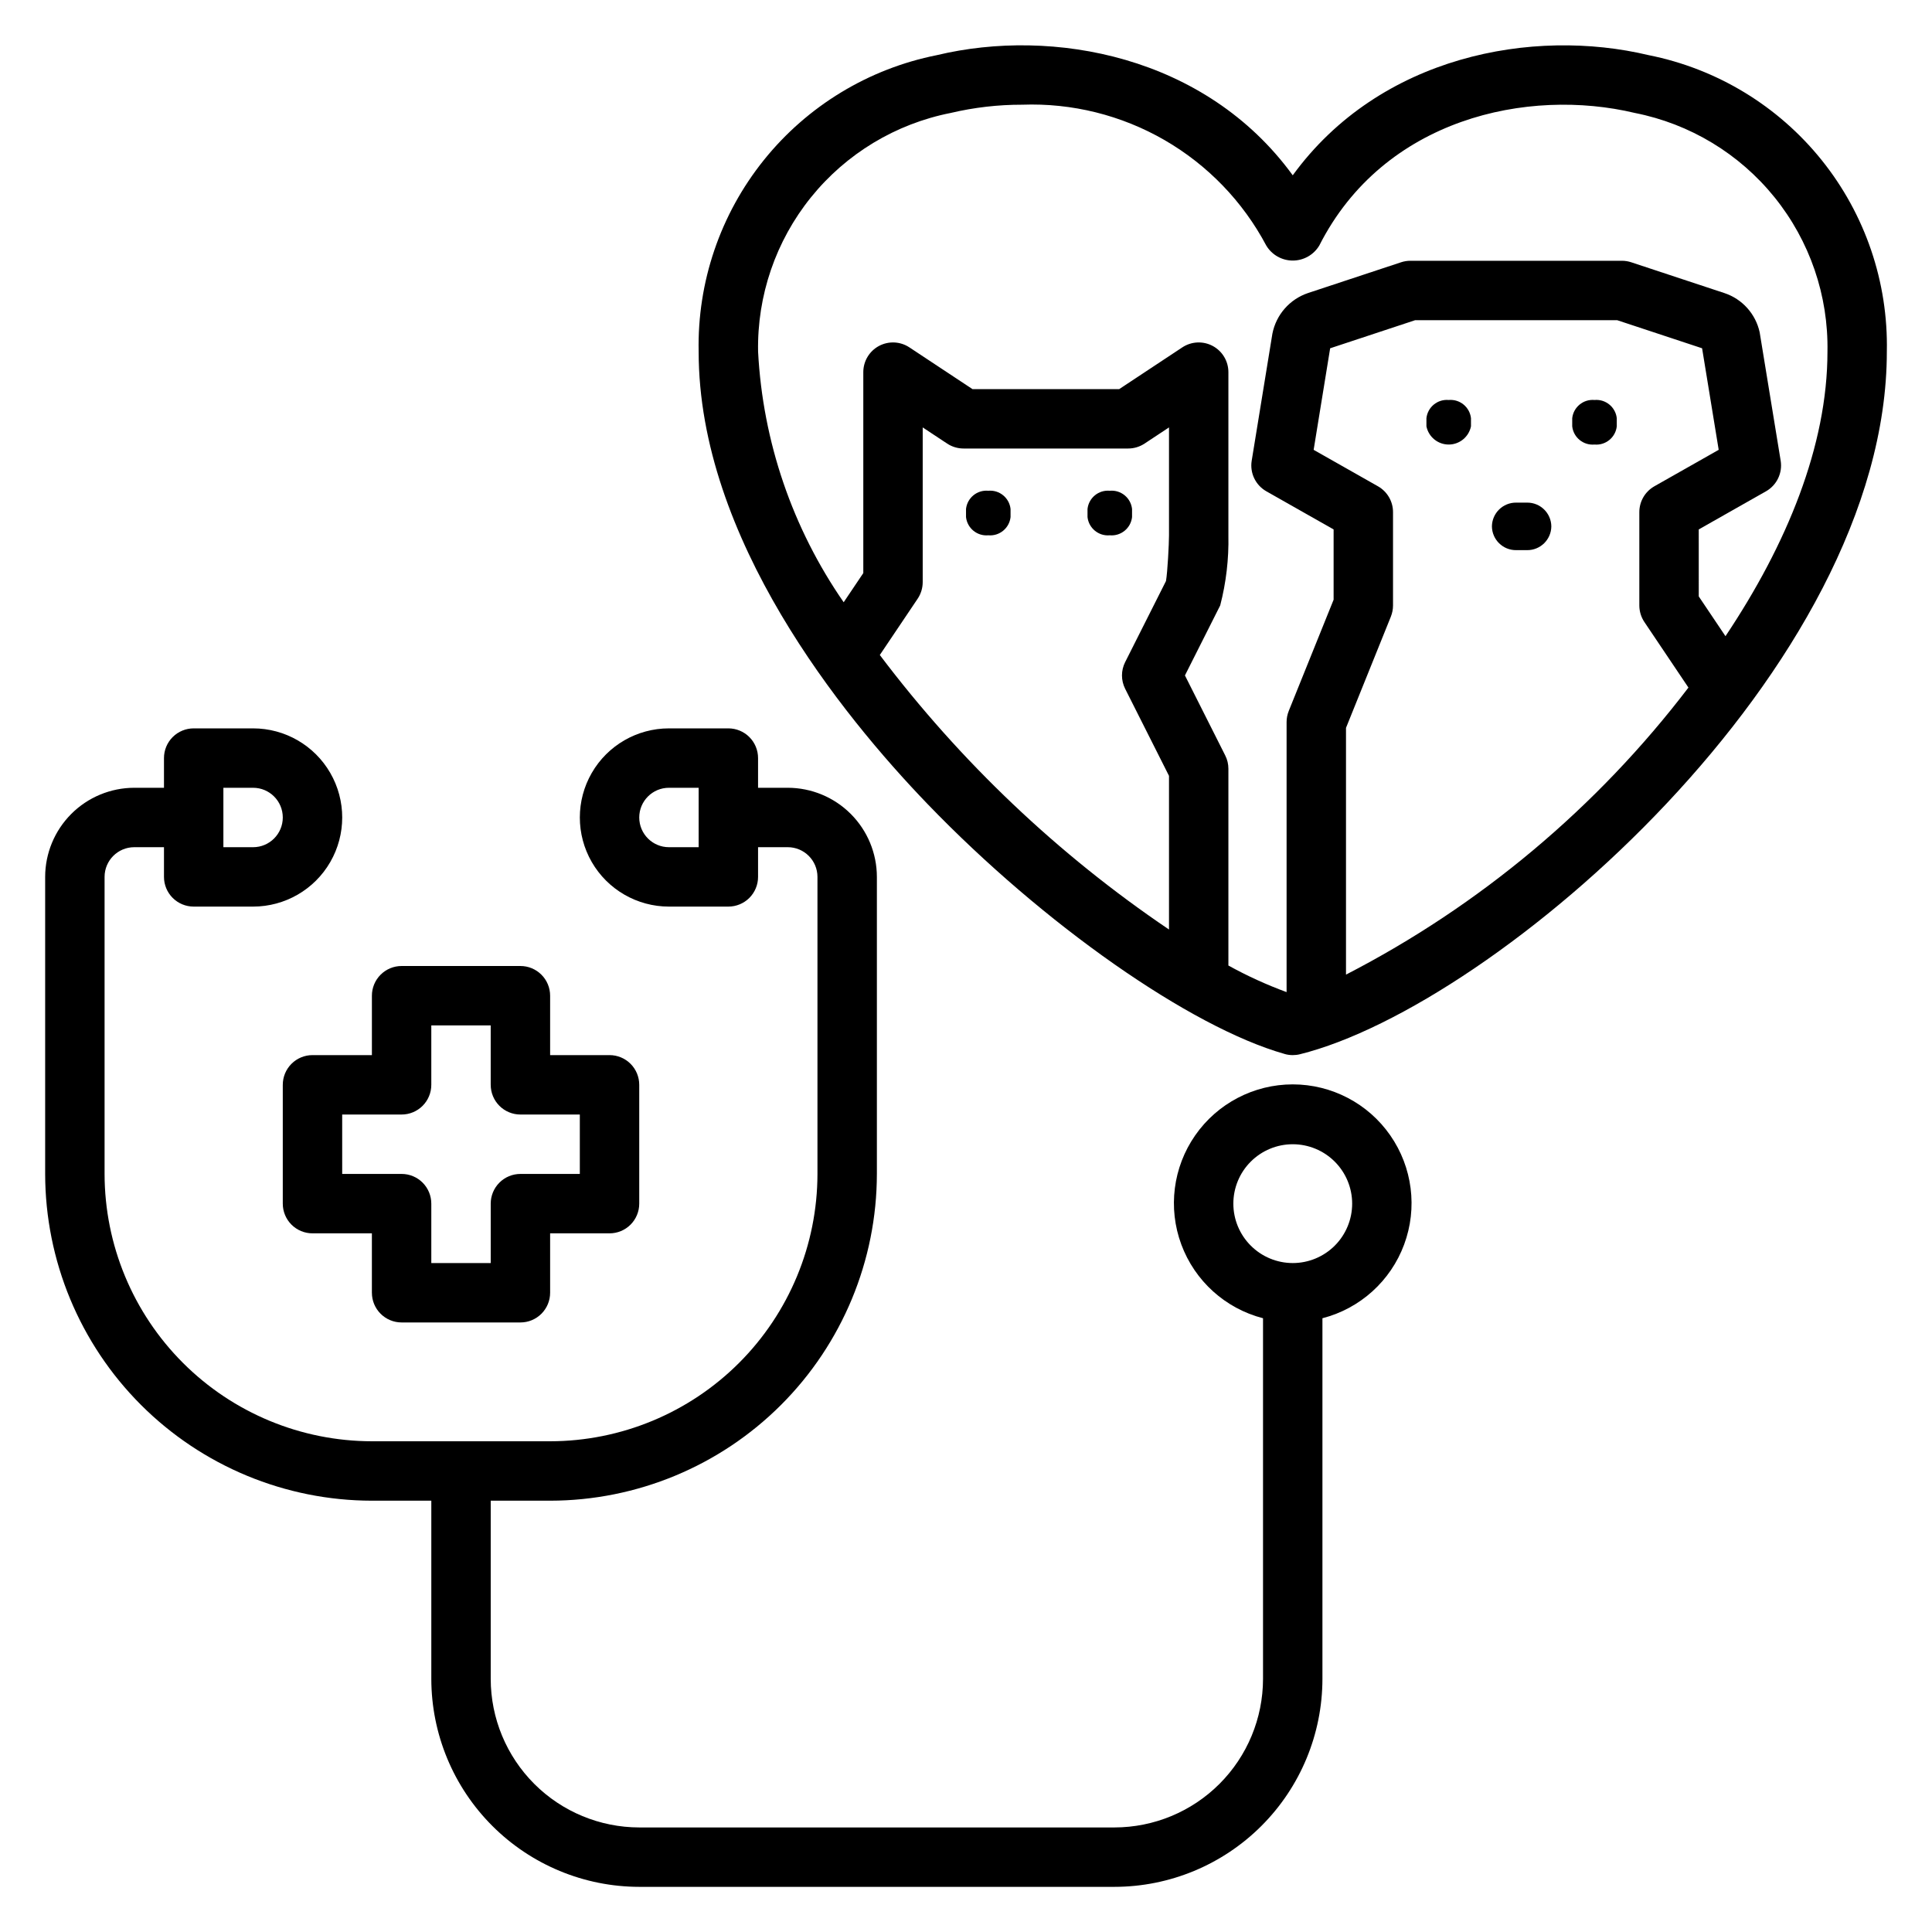 <?xml version="1.0" encoding="UTF-8"?>
<!-- Uploaded to: SVG Repo, www.svgrepo.com, Generator: SVG Repo Mixer Tools -->
<svg fill="#000000" width="800px" height="800px" version="1.1" viewBox="144 144 512 512" xmlns="http://www.w3.org/2000/svg">
 <g>
  <path d="m484.45 423.32c0.699 0.199 1.422 0.297 2.144 0.297 0.641 0 1.277-0.074 1.898-0.23 51.875-12.867 155.54-102.4 155.54-186.2 0.383-18.426-5.734-36.395-17.273-50.762-11.543-14.367-27.773-24.211-45.848-27.809-30.676-7.336-71.227 0.109-94.32 31.84-23.094-31.738-63.645-39.188-94.316-31.84-18.074 3.598-34.305 13.441-45.848 27.809-11.543 14.367-17.66 32.336-17.277 50.762 0 49.488 37.984 96.332 60.625 119.85 30.75 31.938 69.68 59.195 94.672 66.277zm16.254-21.035v-65.391l11.895-29.496h-0.004c0.375-0.938 0.57-1.934 0.57-2.945v-24.734c0-2.836-1.523-5.449-3.992-6.848l-17.043-9.66 4.375-26.91 22.516-7.445h53.551l22.5 7.441 4.398 26.914-17.043 9.66h0.004c-2.469 1.398-3.992 4.012-3.992 6.848v24.734c0.004 1.562 0.469 3.094 1.34 4.391l11.676 17.375h-0.004c-24.23 31.773-55.23 57.758-90.746 76.066zm-127.92-159.66v53.246l-5.199 7.731c-13.586-19.598-21.441-42.594-22.684-66.41-0.273-14.859 4.688-29.34 14.02-40.906 9.332-11.566 22.438-19.477 37.02-22.352 6.203-1.465 12.559-2.199 18.934-2.188 13.203-0.484 26.277 2.762 37.719 9.363 11.445 6.606 20.797 16.301 26.984 27.973 1.484 2.461 4.148 3.969 7.019 3.969 2.875 0 5.539-1.508 7.019-3.969 17.129-33.781 55.359-41.902 83.641-35.148 14.582 2.875 27.684 10.785 37.016 22.352s14.297 26.047 14.023 40.906c0 24.977-10.824 51.18-27.027 75.402l-7.082-10.539-0.004-17.75 17.82-10.102c2.867-1.625 4.422-4.863 3.891-8.117l-5.566-34.031c-1.062-4.871-4.613-8.82-9.348-10.387l-24.668-8.156c-0.797-0.266-1.629-0.402-2.469-0.402h-56.086c-0.844 0-1.68 0.137-2.477 0.402l-24.656 8.152c-4.852 1.641-8.449 5.754-9.43 10.781l-5.481 33.645c-0.531 3.254 1.02 6.488 3.887 8.113l17.82 10.102v18.625l-11.895 29.496h0.004c-0.379 0.934-0.57 1.934-0.57 2.945v71.551c-5.312-1.953-10.469-4.309-15.422-7.047v-52.141c0.004-1.23-0.285-2.441-0.844-3.539l-10.672-21.195 9.348-18.562c1.566-6.047 2.297-12.285 2.168-18.531v-43.281c0-2.898-1.59-5.562-4.144-6.938-2.551-1.371-5.652-1.227-8.07 0.371l-16.719 11.059h-38.887l-16.719-11.059c-2.418-1.598-5.516-1.742-8.07-0.371-2.555 1.375-4.144 4.039-4.144 6.938zm14.406 60.039c0.871-1.301 1.336-2.828 1.336-4.394v-41l6.481 4.285c1.289 0.852 2.801 1.305 4.344 1.305h43.621c1.543 0 3.055-0.453 4.344-1.305l6.481-4.285v28.637c0 2.191-0.383 9.688-0.801 12.078l-10.816 21.477v-0.004c-1.125 2.227-1.125 4.856 0 7.082l11.617 23.066v40.727c-29.379-19.859-55.273-44.441-76.637-72.75z"/>
  <path d="m218.94 431.49v31.488c0 2.086 0.828 4.09 2.305 5.566 1.477 1.477 3.481 2.305 5.566 2.305h15.742v15.742h0.004c0 2.09 0.828 4.09 2.305 5.566 1.477 1.477 3.481 2.309 5.566 2.305h31.488c2.09 0.004 4.09-0.828 5.566-2.305s2.305-3.477 2.305-5.566v-15.742h15.746c2.086 0 4.09-0.828 5.566-2.305 1.477-1.477 2.305-3.481 2.305-5.566v-31.488c0-2.09-0.828-4.094-2.305-5.57-1.477-1.477-3.481-2.305-5.566-2.305h-15.746v-15.742c0-2.09-0.828-4.09-2.305-5.566-1.477-1.477-3.477-2.309-5.566-2.305h-31.488c-2.086-0.004-4.09 0.828-5.566 2.305-1.477 1.477-2.305 3.477-2.305 5.566v15.742h-15.746c-2.086 0-4.09 0.828-5.566 2.305-1.477 1.477-2.305 3.481-2.305 5.57zm15.742 7.871h15.746c2.09 0 4.09-0.828 5.566-2.305 1.477-1.477 2.305-3.481 2.305-5.566v-15.746h15.742v15.742l0.004 0.004c0 2.086 0.828 4.09 2.305 5.566 1.477 1.477 3.481 2.305 5.566 2.305h15.742v15.742h-15.742c-2.086 0-4.09 0.828-5.566 2.305-1.477 1.477-2.305 3.481-2.305 5.57v15.742h-15.746v-15.742c0-2.09-0.828-4.094-2.305-5.57-1.477-1.477-3.477-2.305-5.566-2.305h-15.742z"/>
  <path d="m242.56 541.7h15.742v47.23c0.02 14.609 5.828 28.617 16.16 38.945 10.328 10.332 24.336 16.145 38.945 16.16h125.95c14.609-0.016 28.613-5.828 38.945-16.16 10.328-10.328 16.141-24.336 16.156-38.945v-95.582c9.98-2.574 18.07-9.875 21.652-19.539 3.586-9.664 2.211-20.469-3.676-28.93-5.883-8.461-15.539-13.508-25.848-13.508-10.305 0-19.961 5.047-25.848 13.508-5.887 8.461-7.258 19.266-3.676 28.93 3.586 9.664 11.672 16.965 21.652 19.539v95.582c-0.012 10.438-4.164 20.441-11.543 27.82-7.379 7.379-17.383 11.527-27.816 11.543h-125.95c-10.434-0.016-20.441-4.164-27.816-11.543-7.379-7.379-11.531-17.383-11.543-27.82v-47.23h15.742c22.957-0.027 44.969-9.156 61.203-25.391 16.234-16.234 25.363-38.246 25.391-61.203v-78.719c-0.008-6.262-2.496-12.266-6.926-16.691-4.426-4.43-10.43-6.918-16.691-6.926h-7.871v-7.871c0-2.09-0.828-4.09-2.305-5.566-1.477-1.477-3.481-2.305-5.566-2.305h-15.746c-8.438 0-16.234 4.5-20.453 11.809-4.215 7.305-4.215 16.309 0 23.613 4.219 7.309 12.016 11.809 20.453 11.809h15.746c2.086 0 4.09-0.828 5.566-2.305 1.477-1.477 2.305-3.481 2.305-5.566v-7.871h7.871c4.348 0.004 7.867 3.523 7.871 7.871v78.719c-0.02 18.785-7.492 36.793-20.773 50.074s-31.289 20.754-50.074 20.773h-47.23c-18.785-0.02-36.793-7.492-50.074-20.773s-20.754-31.289-20.773-50.074v-78.719c0.004-4.348 3.523-7.867 7.871-7.871h7.871v7.871c0 2.086 0.828 4.09 2.305 5.566 1.477 1.477 3.481 2.305 5.566 2.305h15.746c8.438 0 16.234-4.5 20.453-11.809 4.219-7.305 4.219-16.309 0-23.613-4.219-7.309-12.016-11.809-20.453-11.809h-15.746c-2.086 0-4.09 0.828-5.566 2.305-1.477 1.477-2.305 3.477-2.305 5.566v7.871h-7.871c-6.262 0.008-12.266 2.496-16.691 6.926-4.426 4.426-6.918 10.43-6.926 16.691v78.719c0.027 22.957 9.16 44.969 25.391 61.203 16.234 16.234 38.246 25.363 61.203 25.391zm228.29-78.719c0-4.176 1.656-8.184 4.609-11.133 2.953-2.953 6.957-4.613 11.133-4.613 4.176 0 8.18 1.66 11.133 4.613 2.953 2.949 4.613 6.957 4.613 11.133 0 4.172-1.66 8.18-4.613 11.133-2.953 2.949-6.957 4.609-11.133 4.609-4.172-0.004-8.176-1.664-11.125-4.617-2.953-2.949-4.613-6.953-4.617-11.125zm-141.7-94.465h-7.871c-4.348 0-7.871-3.527-7.871-7.875 0-4.348 3.523-7.871 7.871-7.871h7.871zm-125.95-15.746h7.871c4.348 0 7.871 3.523 7.871 7.871 0 4.348-3.523 7.875-7.871 7.875h-7.871z"/>
  <path d="m405.91 285.86c2.953 0.266 5.574-1.883 5.898-4.828v-2.152c-0.32-2.949-2.945-5.094-5.898-4.828h-0.008c-2.953-0.266-5.574 1.879-5.898 4.828v2.152c0.324 2.945 2.945 5.094 5.898 4.828z"/>
  <path d="m438.1 285.86h0.008c2.953 0.266 5.574-1.883 5.898-4.828v-2.152c-0.324-2.949-2.945-5.094-5.898-4.828h-0.008c-2.953-0.266-5.574 1.879-5.898 4.828v2.152c0.324 2.945 2.945 5.094 5.898 4.828z"/>
  <path d="m527.92 250c-2.953-0.266-5.578 1.879-5.902 4.828v2.152c0.566 2.809 3.039 4.828 5.902 4.828 2.867 0 5.336-2.019 5.906-4.828v-2.152c-0.328-2.949-2.949-5.094-5.906-4.828z"/>
  <path d="m566.56 250h-0.008 0.004c-2.957-0.266-5.578 1.883-5.902 4.828v2.152c0.324 2.945 2.945 5.094 5.902 4.828h0.008-0.004c2.953 0.266 5.578-1.883 5.902-4.828v-2.152c-0.324-2.945-2.949-5.094-5.902-4.828z"/>
  <path d="m548.68 277.2h-2.867c-3.516-0.039-6.398 2.781-6.438 6.297v0.004c0.039 3.516 2.922 6.332 6.438 6.293h2.867c3.516 0.039 6.398-2.777 6.438-6.297v-0.004 0.004c-0.039-3.519-2.922-6.336-6.438-6.297z"/>
 </g>
</svg>